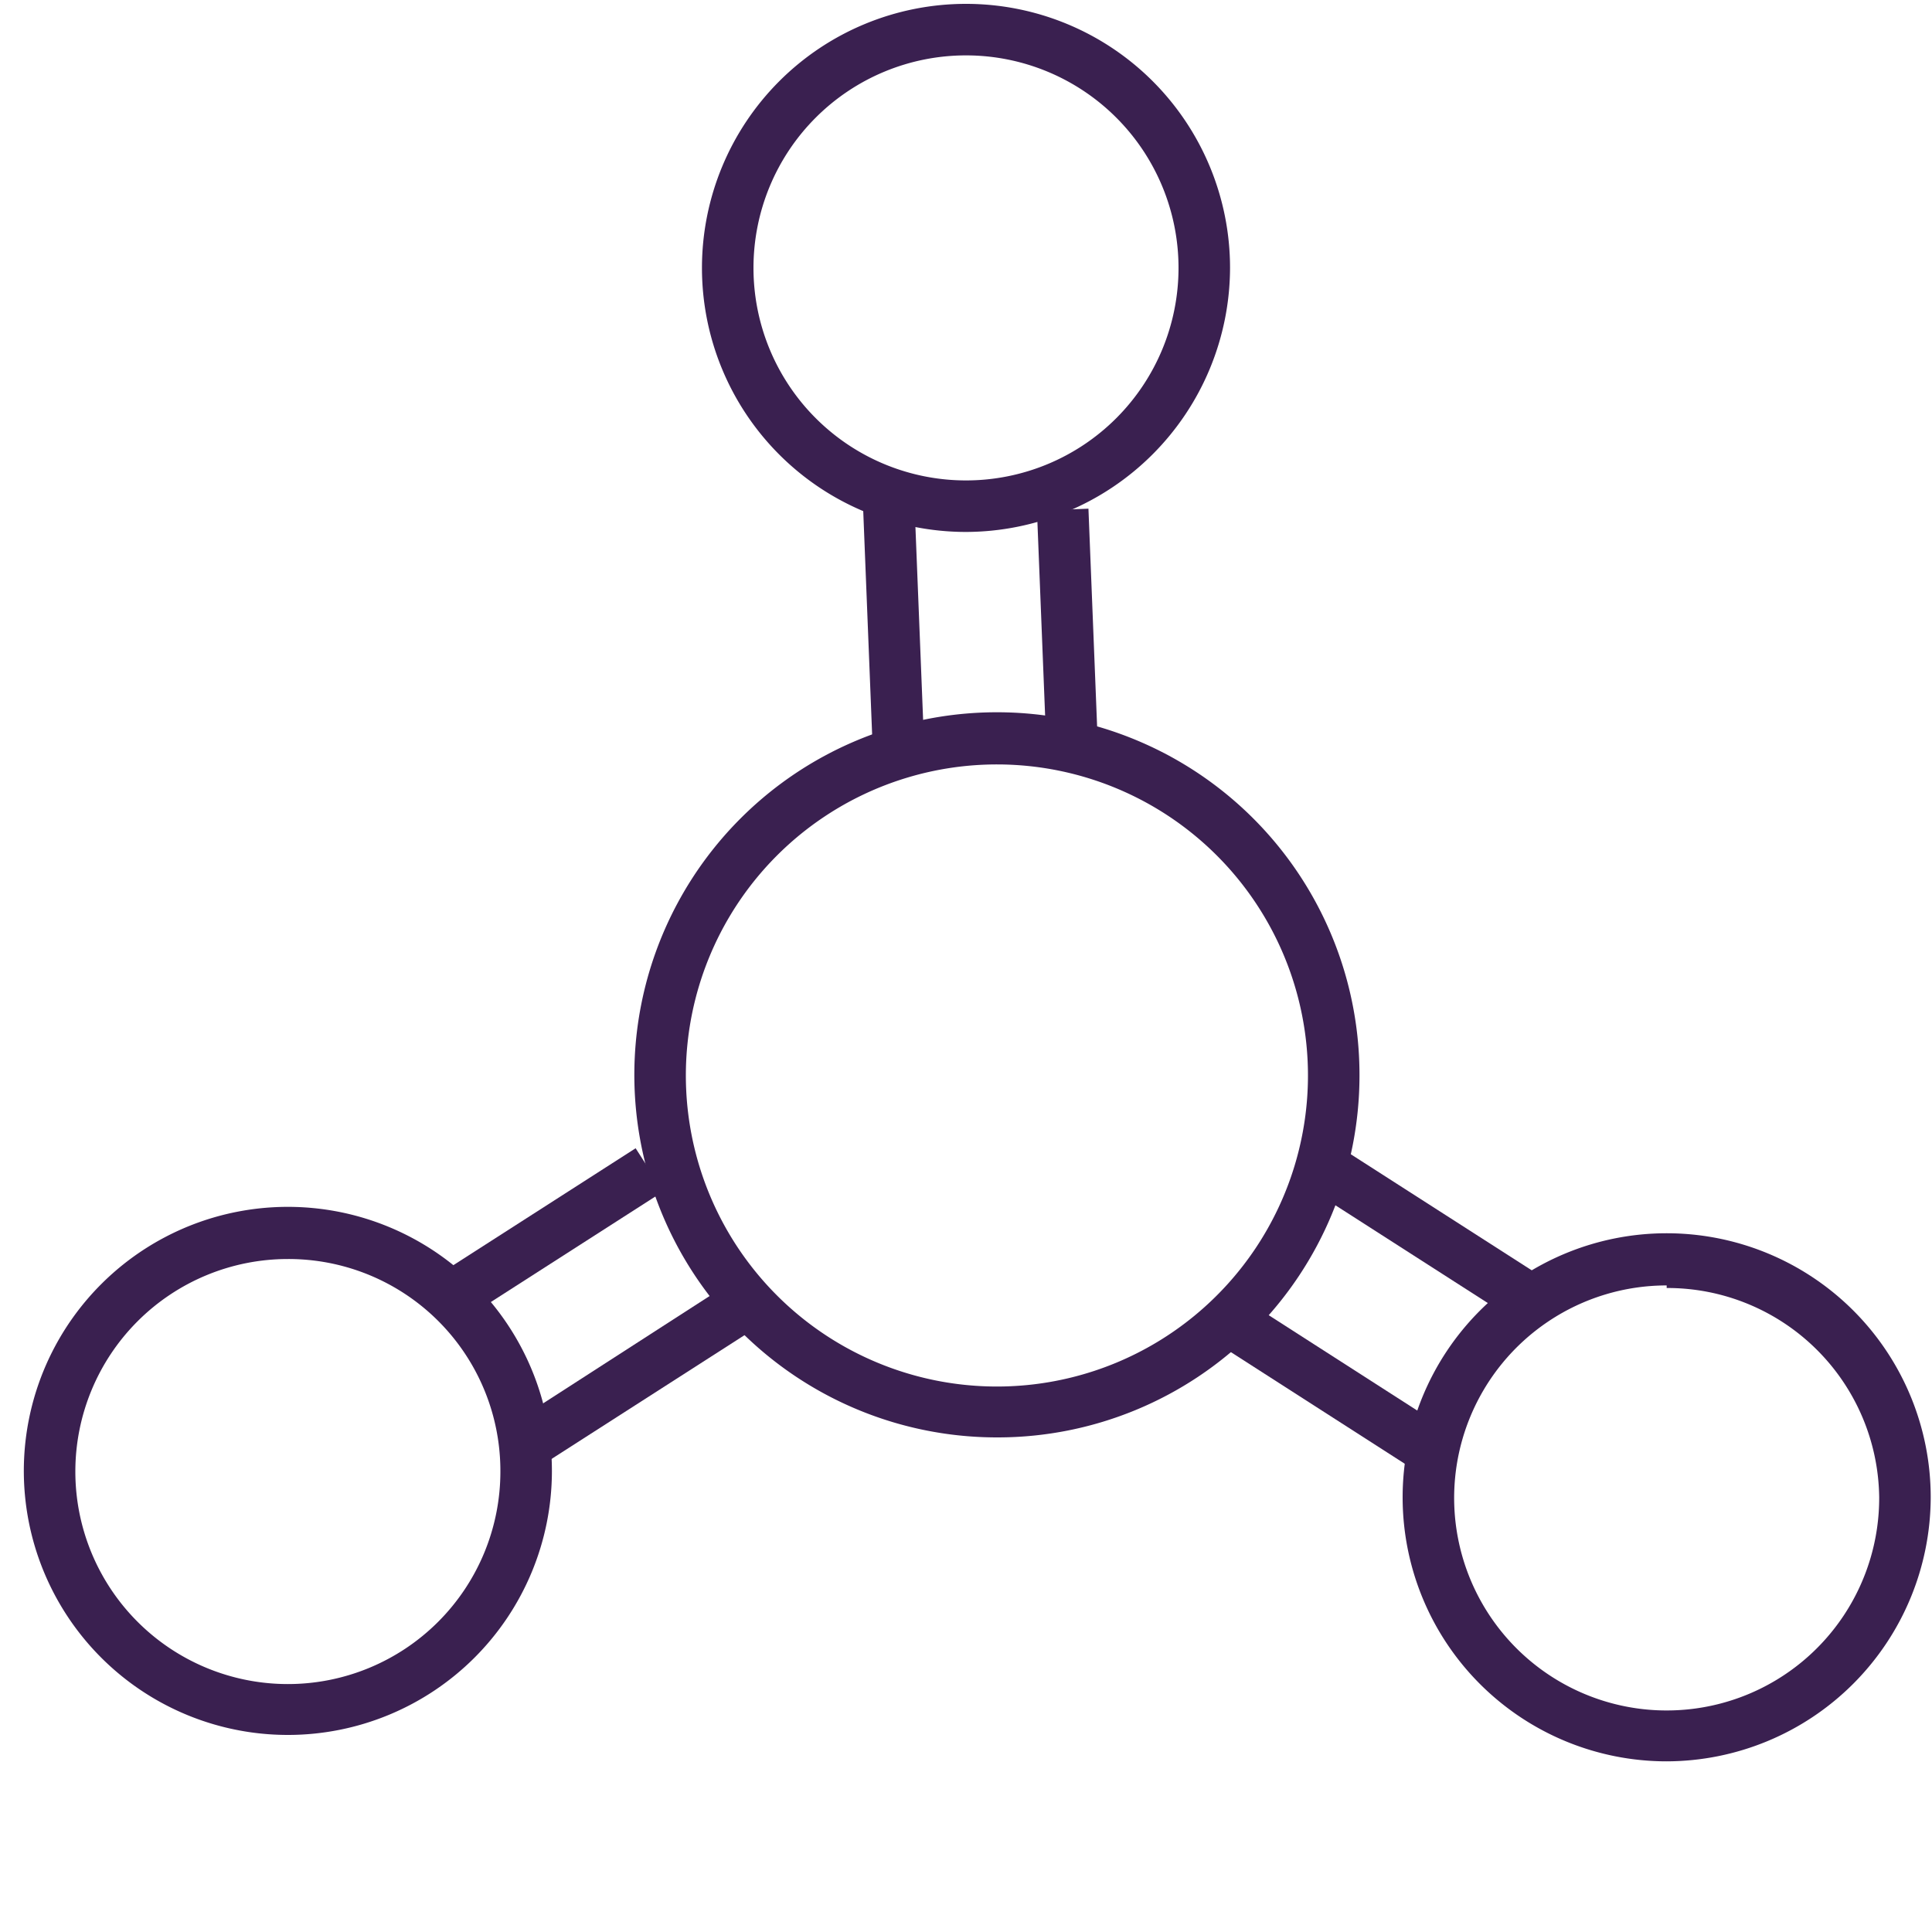 <svg id="Calque_1" data-name="Calque 1" xmlns="http://www.w3.org/2000/svg" width="30" height="30" viewBox="0 0 30 30"><title>Sans titre - 3</title><path d="M15.49,22.32a5.63,5.63,0,1,1,5.62-5.62A5.62,5.62,0,0,1,15.49,22.32Zm0-10.45a4.83,4.83,0,1,0,4.82,4.83A4.83,4.83,0,0,0,15.49,11.87Z" style="fill:#3a2050"/><path d="M15,8.26a4.1,4.1,0,1,1,4.1-4.1A4.11,4.11,0,0,1,15,8.26Zm0-7.4a3.3,3.3,0,1,0,3.3,3.3A3.3,3.3,0,0,0,15,.86Z" style="fill:#3a2050"/><path d="M4.47,26.94a4.1,4.1,0,1,1,4.1-4.09A4.1,4.1,0,0,1,4.47,26.94Zm0-7.39a3.3,3.3,0,1,0,3.3,3.3A3.29,3.29,0,0,0,4.47,19.55Z" style="fill:#3a2050"/><path d="M25.88,27.35a4.1,4.1,0,1,1,4.1-4.1A4.11,4.11,0,0,1,25.88,27.35Zm0-7.39a3.3,3.3,0,1,0,3.3,3.29A3.29,3.29,0,0,0,25.88,20Z" style="fill:#3a2050"/><polygon points="7.26 20.45 6.83 19.78 9.87 17.83 10.3 18.5 7.26 20.45" style="fill:#3a2050"/><polygon points="8.54 22.67 8.11 22 11.15 20.04 11.58 20.72 8.54 22.67" style="fill:#3a2050"/><polygon points="23.44 20.45 20.4 18.5 20.83 17.83 23.87 19.78 23.44 20.45" style="fill:#3a2050"/><rect x="20.26" y="19.71" width="0.8" height="3.61" transform="translate(-8.6 27.28) rotate(-57.3)" style="fill:#3a2050"/><rect x="13.48" y="7.91" width="0.8" height="3.61" transform="translate(-0.38 0.56) rotate(-2.28)" style="fill:#3a2050"/><rect x="16.17" y="7.91" width="0.8" height="3.61" transform="translate(-0.37 0.67) rotate(-2.28)" style="fill:#3a2050"/></svg>